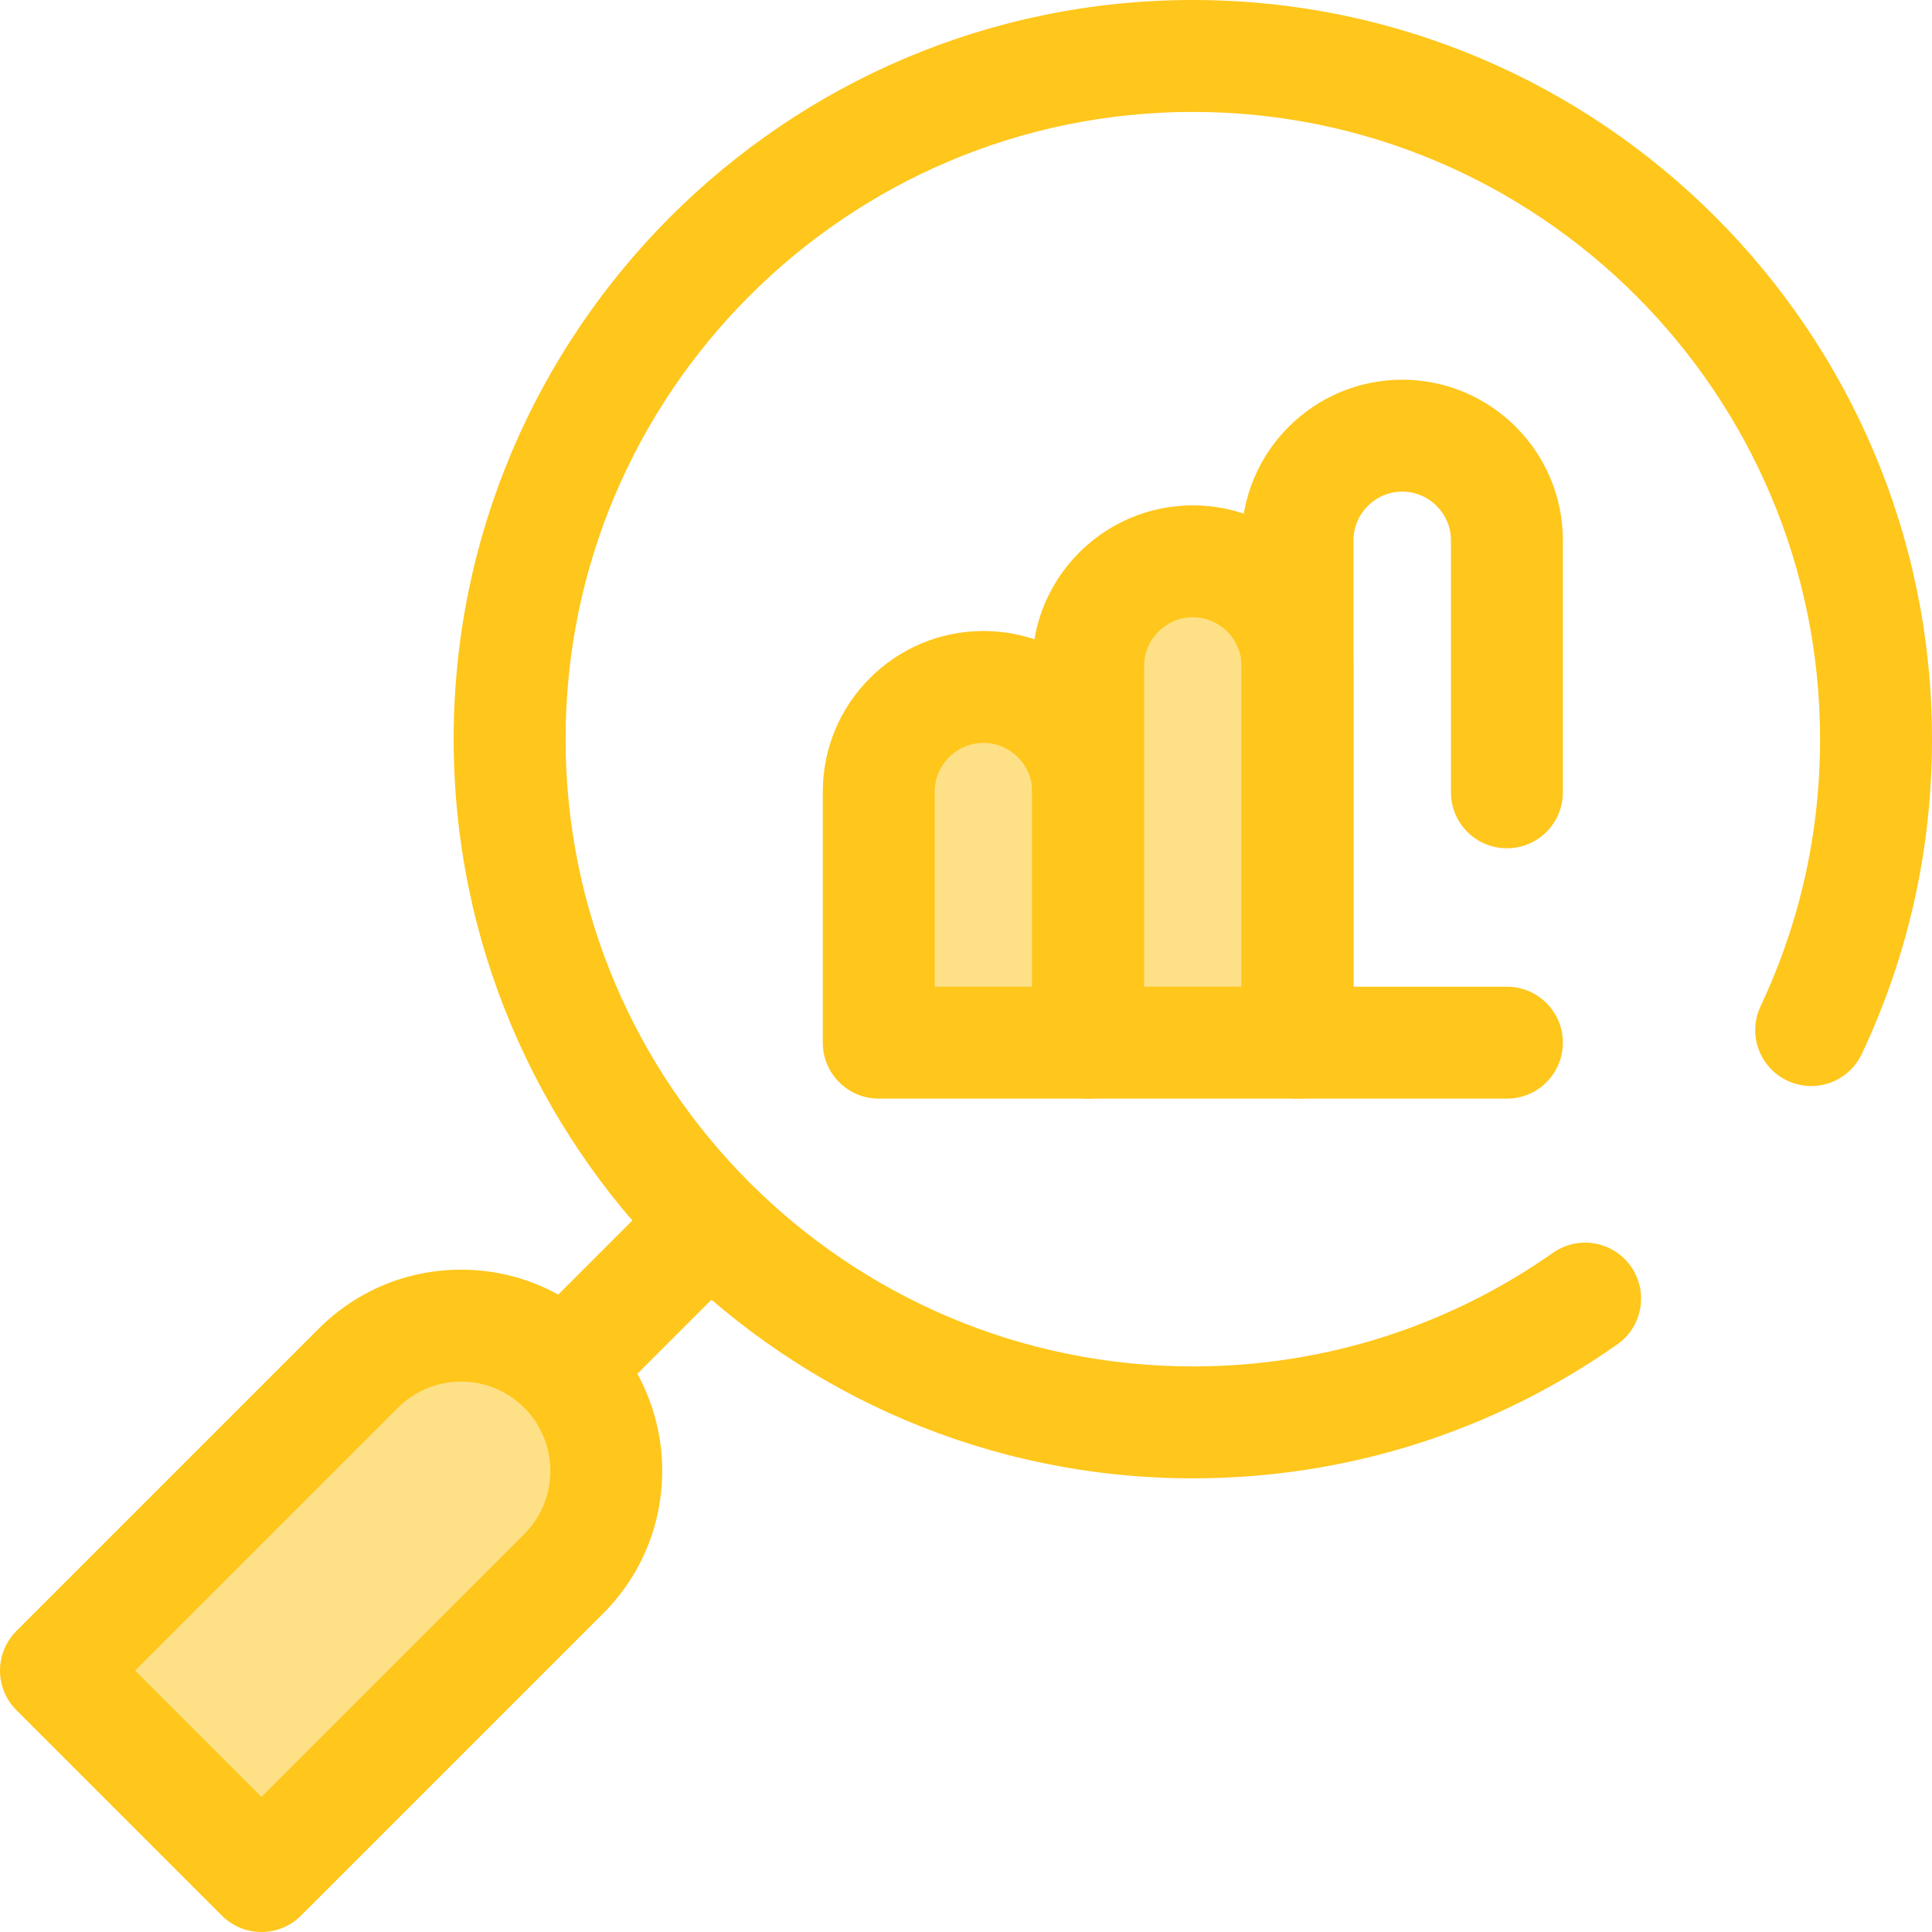 <?xml version="1.0" encoding="iso-8859-1"?>
<!-- Uploaded to: SVG Repo, www.svgrepo.com, Generator: SVG Repo Mixer Tools -->
<svg height="800px" width="800px" version="1.1" id="Layer_1" xmlns="http://www.w3.org/2000/svg" xmlns:xlink="http://www.w3.org/1999/xlink" 
	 viewBox="0 0 512 512" xml:space="preserve">
<path style="fill:#FEE187;" d="M288.367,276.318h-55.49v-66.521c0-15.324,12.422-27.745,27.745-27.745l0,0
	c15.324,0,27.745,12.422,27.745,27.745V276.318z"/>
<path style="fill:#FFC61B;" d="M288.368,291.148h-55.49c-8.191,0-14.83-6.639-14.83-14.83v-66.519
	c0-23.476,19.099-42.575,42.575-42.575c23.476,0,42.575,19.099,42.575,42.575v66.519
	C303.198,284.508,296.559,291.148,288.368,291.148z M247.708,261.488h25.831v-51.69c0-7.121-5.794-12.915-12.915-12.915
	c-7.121,0-12.915,5.794-12.915,12.915V261.488z"/>
<path style="fill:#FEE187;" d="M343.857,276.318h-55.49v-99.817c0-15.324,12.422-27.745,27.745-27.745l0,0
	c15.324,0,27.745,12.422,27.745,27.745V276.318z"/>
<g>
	<path style="fill:#FFC61B;" d="M343.857,291.148h-55.489c-8.191,0-14.83-6.639-14.83-14.83v-99.817
		c0-23.476,19.098-42.575,42.574-42.575s42.575,19.099,42.575,42.575v99.817C358.687,284.508,352.048,291.148,343.857,291.148z
		 M303.198,261.488h25.829v-84.987c0-7.121-5.794-12.915-12.915-12.915s-12.914,5.794-12.914,12.915L303.198,261.488
		L303.198,261.488z"/>
	<path style="fill:#FFC61B;" d="M399.348,291.148h-55.489c-8.191,0-14.83-6.639-14.83-14.83V143.202
		c0-23.476,19.099-42.574,42.575-42.574c23.476,0,42.574,19.098,42.574,42.574v66.77c0,8.191-6.639,14.83-14.83,14.83
		c-8.191,0-14.83-6.639-14.83-14.83v-66.77c0-7.121-5.794-12.914-12.914-12.914c-7.121,0-12.915,5.794-12.915,12.914v118.285h40.659
		c8.191,0,14.83,6.639,14.83,14.83C414.178,284.507,407.538,291.148,399.348,291.148z"/>
	<path style="fill:#FFC61B;" d="M316.112,391.774c-108.012,0-195.886-87.874-195.886-195.886S208.1,0,316.112,0
		S512,87.874,512,195.888c0,29.159-6.258,57.221-18.6,83.411c-3.491,7.409-12.328,10.586-19.737,7.093
		c-7.409-3.491-10.586-12.328-7.093-19.737c10.464-22.205,15.769-46.014,15.769-70.767c0-91.659-74.569-166.228-166.228-166.228
		c-91.656,0-166.225,74.569-166.225,166.228c0,91.658,74.569,166.227,166.227,166.227c34.398,0,67.4-10.411,95.436-30.108
		c6.705-4.707,15.952-3.092,20.66,3.61c4.708,6.702,3.092,15.951-3.61,20.66C395.542,379.499,356.645,391.774,316.112,391.774z"/>
	<path style="fill:#FFC61B;" d="M142.604,384.226c-3.795,0-7.591-1.447-10.486-4.344c-5.791-5.791-5.791-15.181,0-20.974
		l44.838-44.838c5.791-5.791,15.181-5.791,20.974,0c5.791,5.791,5.791,15.181,0,20.974l-44.838,44.838
		C150.195,382.778,146.399,384.226,142.604,384.226z"/>
</g>
<path style="fill:#FEE187;" d="M69.282,497.17L14.83,442.718l80.129-80.129c15.036-15.036,39.415-15.036,54.452,0l0,0
	c15.036,15.036,15.036,39.415,0,54.452L69.282,497.17z"/>
<path style="fill:#FFC61B;" d="M69.282,512c-3.795,0-7.591-1.449-10.486-4.344L4.343,453.205c-5.791-5.791-5.791-15.181,0-20.974
	l80.129-80.129c10.074-10.072,23.467-15.62,37.712-15.62s27.638,5.548,37.712,15.62c20.793,20.794,20.793,54.629,0,75.425
	l-80.129,80.129C76.872,510.551,73.077,512,69.282,512z M35.802,442.718l33.48,33.48l69.643-69.643c9.23-9.23,9.23-24.25,0-33.48
	c-4.471-4.471-10.415-6.933-16.74-6.933c-6.323,0-12.269,2.463-16.74,6.934L35.802,442.718z"/>
</svg>